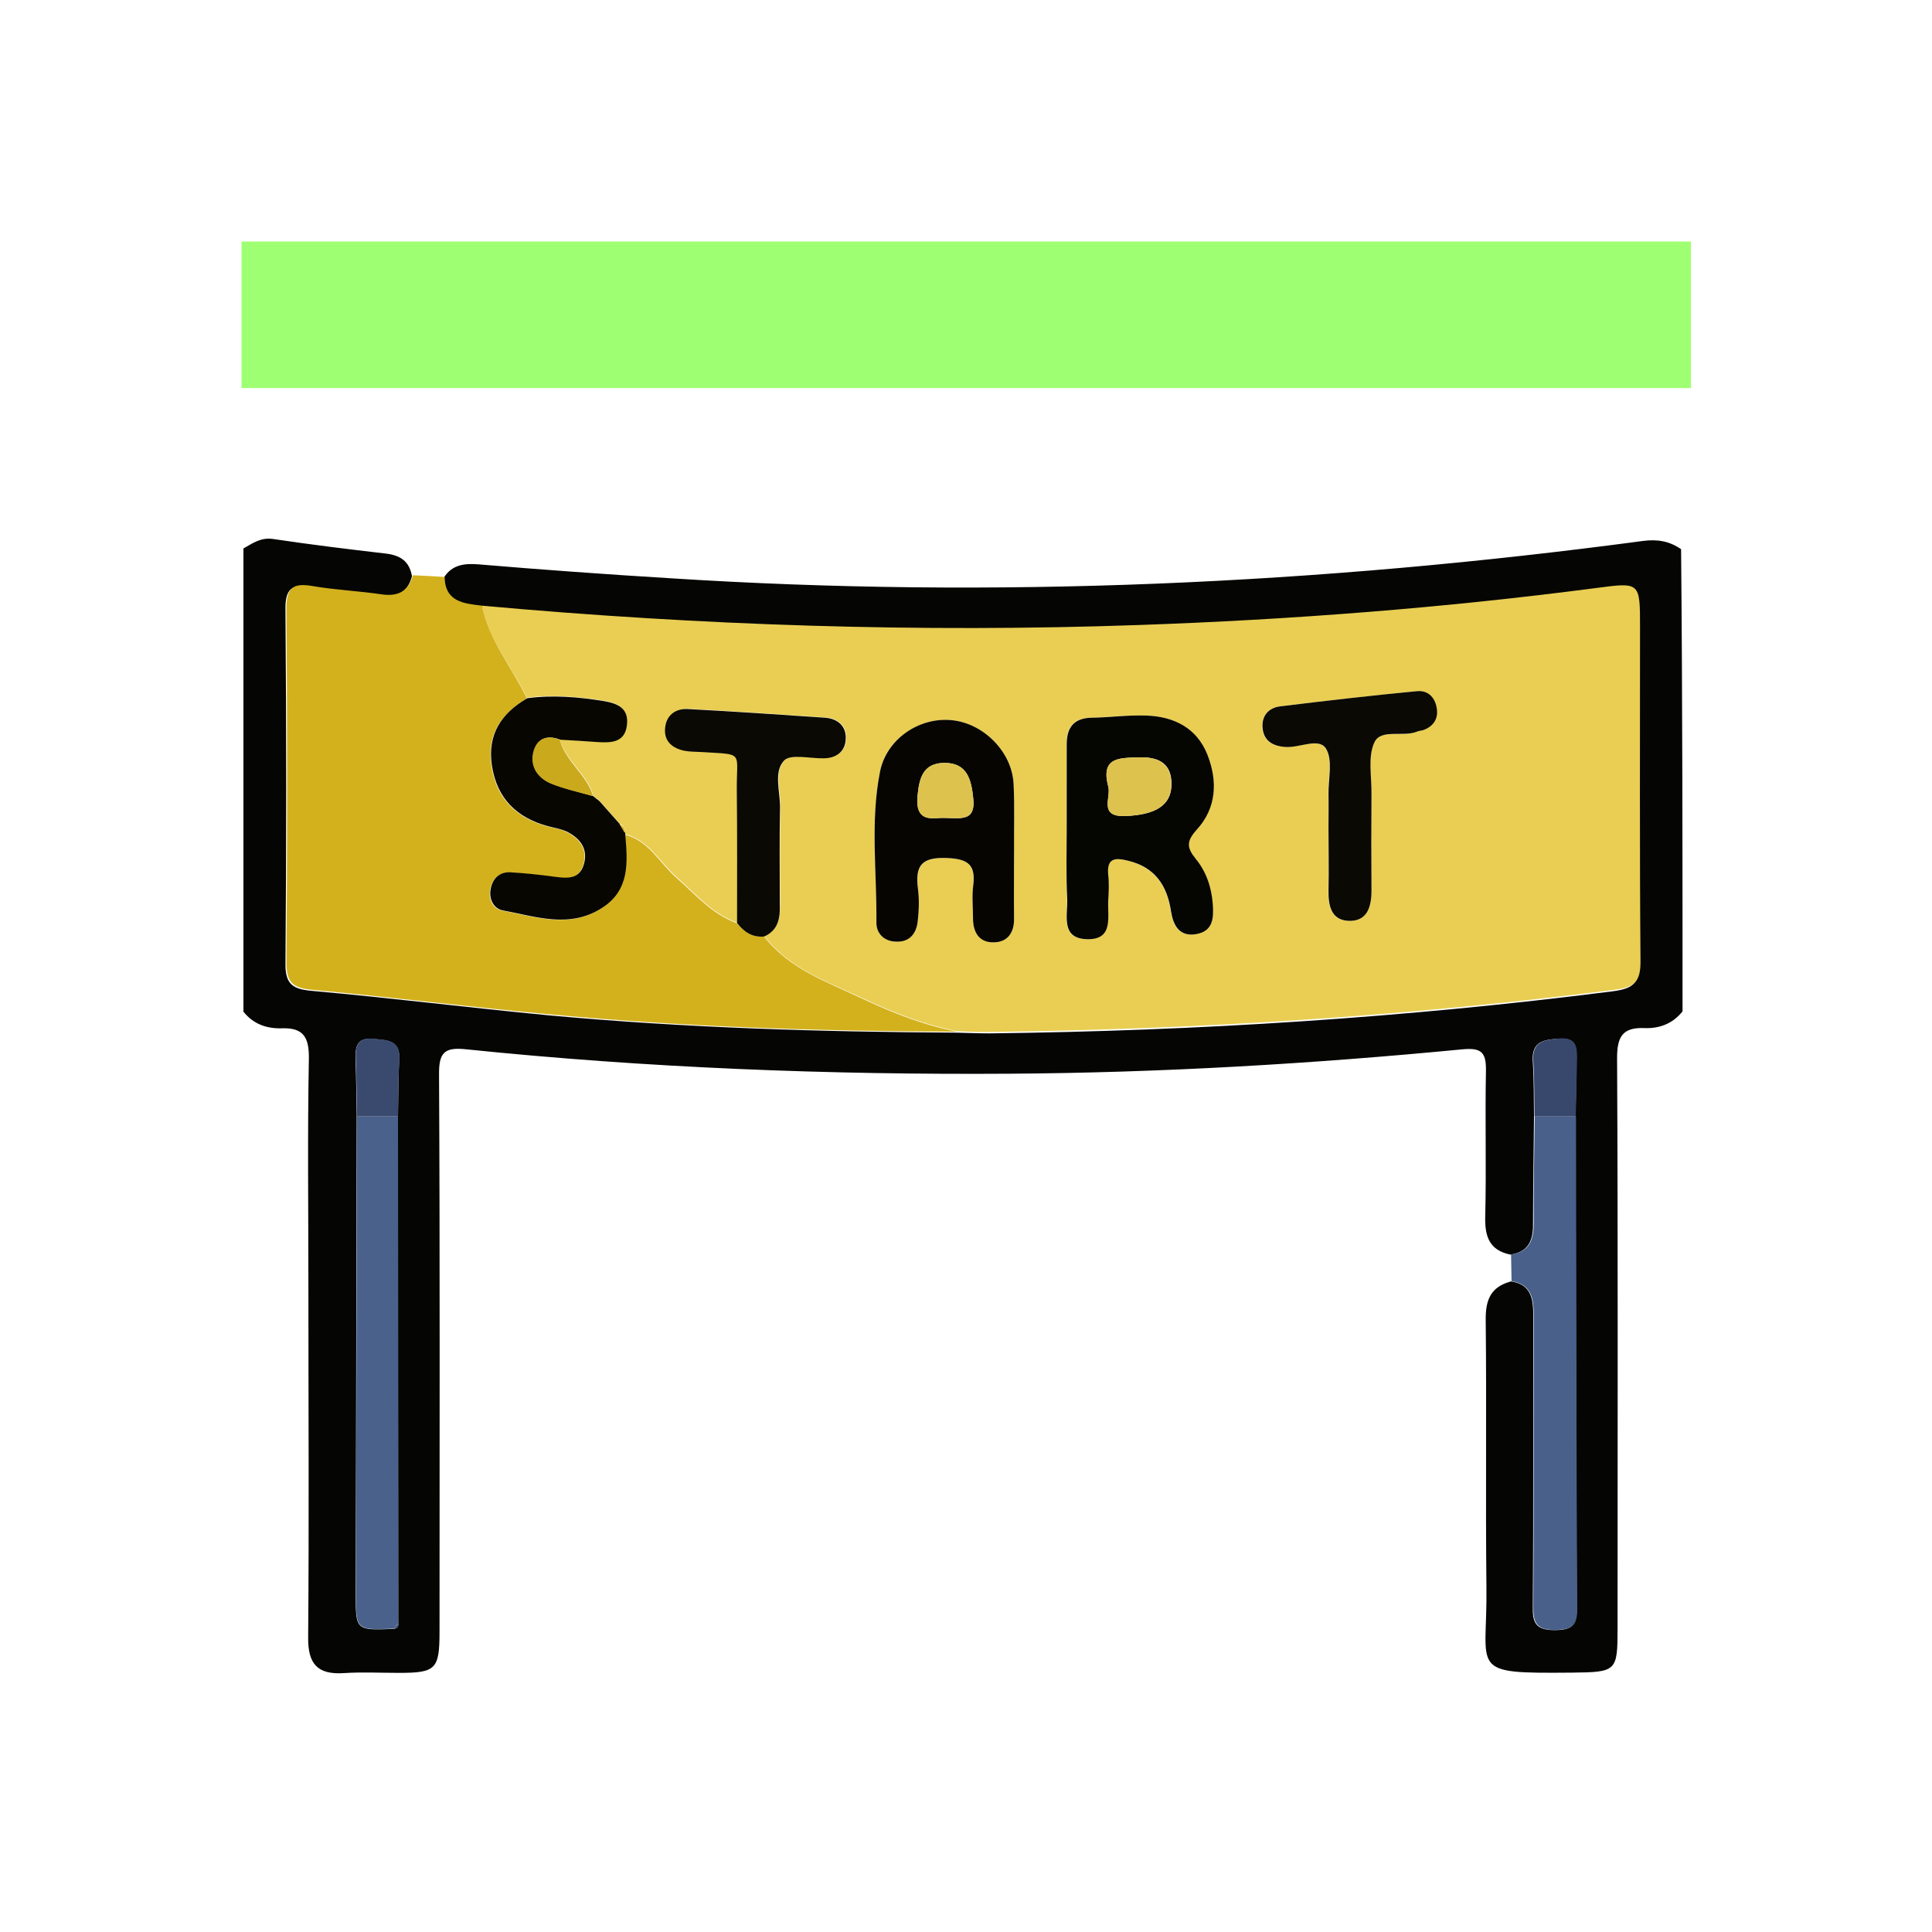 <?xml version="1.0" encoding="utf-8"?>
<!-- Generator: Adobe Illustrator 27.9.0, SVG Export Plug-In . SVG Version: 6.00 Build 0)  -->
<svg version="1.1" id="Layer_1" xmlns="http://www.w3.org/2000/svg" xmlns:xlink="http://www.w3.org/1999/xlink" x="0px" y="0px"
	 viewBox="0 0 800 800" style="enable-background:new 0 0 800 800;" xml:space="preserve">
<style type="text/css">
	.st0{fill:#9FFF73;}
	.st1{fill:none;}
	.st2{fill:#050503;}
	.st3{fill:#48608A;}
	.st4{fill:#E9CE53;}
	.st5{fill:#D3B11D;}
	.st6{fill:#49618B;}
	.st7{fill:#3A4A6F;}
	.st8{fill:#38476C;}
	.st9{fill:#050502;}
	.st10{fill:#060502;}
	.st11{fill:#070601;}
	.st12{fill:#0A0904;}
	.st13{fill:#0A0903;}
	.st14{fill:#CAA91D;}
	.st15{fill:#DDC34E;}
</style>
<rect x="100" y="100" class="st0" width="600.2" height="60.7"/>
<rect x="100" y="100" class="st1" width="600" height="600"/>
<g>
	<path class="st2" d="M696.7,418.8c-4.1,5.1-9.6,7.2-16,6.9c-8.9-0.3-11.1,3.7-11.1,12.4c0.4,78.7,0.2,157.4,0.2,236.1
		c0,17.9-0.4,18.2-18.9,18.4c-43.6,0.4-34.9-0.5-35.4-35.5c-0.4-36.9,0.1-73.7-0.3-110.6c-0.1-8.4,2.2-13.7,10.5-15.9
		c8.5,1.3,9.2,7.4,9.2,14.5c-0.1,40.3,0.1,80.6-0.2,121c-0.1,7.3,2.7,8.9,9.4,8.9c6.1-0.1,8.8-1.5,8.8-8.3
		c-0.3-68.1-0.4-136.2-0.5-204.3c0.1-7.6,0.3-15.2,0.4-22.8c0.1-5.1,0.5-10.1-7.4-9.5c-6.3,0.4-11.3,1.2-10.7,9.5
		c0.5,7.6,0.4,15.2,0.5,22.8c-0.1,14.7-0.4,29.4-0.4,44.1c0.1,6.9-1.7,11.9-9.4,13c-8.7-1.8-10.6-7.5-10.4-15.7
		c0.5-20.2-0.1-40.3,0.3-60.5c0.1-7.7-2-9.5-9.7-8.8c-62.3,6-124.7,9.7-187.4,10.1c-75.2,0.5-150.3-2.4-225.1-10.1
		c-9.2-1-11.4,1.4-11.3,10.5c0.4,76.9,0.2,153.7,0.2,230.6c0,15.6-1.5,17.1-16.8,17.1c-7.6,0-15.3-0.4-22.9,0.1
		c-10.9,0.7-14.8-3.9-14.7-14.7c0.4-48.3,0.1-96.6,0.1-145c0-31.6-0.4-63.2,0.2-94.8c0.1-8.7-2.2-12.8-11.1-12.5
		c-6.3,0.2-11.9-1.7-16-6.9c0-63.9,0-127.9,0-191.8c3.9-2.2,7.3-4.7,12.4-3.9c15.4,2.3,30.9,4.2,46.4,6c6.2,0.7,9.9,3.2,11,9.4
		c-1.8,6.7-6.1,8.9-13,7.9c-9.4-1.4-19-1.7-28.4-3.4c-8.5-1.5-11.2,0.7-11,9.7c0.4,48.7,0.4,97.4,0,146.1c-0.1,8.6,2.9,10.7,11,11.4
		c32.6,2.9,65.2,7,97.8,10.1c56.2,5.2,112.6,6.9,169.1,7.2c4.5,0.1,9.2,0.3,13.7,0.3c86.3-1,172.2-6.5,257.8-17.4
		c8.7-1.1,11.4-3.4,11.2-12.2c-0.4-46-0.2-92.1-0.2-138.1c0-18.7,0-18.5-18.3-16.1c-62.8,8.2-125.9,13.1-189.2,15.3
		c-90.9,3.1-181.5,0.1-272-8c-7.5-0.9-15.3-1.5-15.5-11.9c3.4-5.7,8.6-6.3,14.7-5.8c26.1,2.2,52.4,4.1,78.6,5.7
		c135,8.7,269.4,2.5,403.4-15.4c6.1-0.8,11,0.1,15.8,3.4C696.7,290.8,696.7,354.8,696.7,418.8z M164.9,672.3
		c-0.1-69.9-0.1-139.9-0.1-209.9c0.1-8,0.1-15.9,0.5-23.9s-5.2-7.7-10.7-8.3c-6.7-0.7-7.5,3-7.4,8.3c0.3,8,0.4,15.9,0.5,23.9
		c-0.1,65.9-0.3,131.8-0.4,197.7c0,15,0,15,15.7,14.4C164.5,674.3,165.1,673.6,164.9,672.3z"/>
	<path class="st3" d="M625.7,519.4c7.7-1,9.4-6.1,9.4-13c-0.1-14.7,0.2-29.4,0.4-44.1c5.7,0,11.4,0,17.1,0
		c0.1,68.1,0.1,136.2,0.5,204.3c0,6.8-2.7,8.2-8.8,8.3c-6.6,0.1-9.4-1.5-9.4-8.9c0.3-40.3,0.1-80.6,0.2-121c0-7-0.7-13.1-9.2-14.5
		C625.8,526.9,625.8,523.1,625.7,519.4z"/>
	<path class="st4" d="M199.6,250.8c90.5,8.2,181.2,11.2,272,8c63.3-2.2,126.4-7.1,189.2-15.3c18.3-2.4,18.3-2.6,18.3,16.1
		c0,46-0.2,92.1,0.2,138.1c0.1,8.9-2.5,11.2-11.2,12.2c-85.6,10.9-171.6,16.3-257.8,17.4c-4.5,0.1-9.2-0.1-13.7-0.3
		c-13.9-2.6-26.9-7.8-39.5-13.7c-14.5-6.8-30.2-12.1-40.6-25.7c5.9-2.6,6.6-7.7,6.6-13.3c-0.1-13.3-0.2-26.6,0.1-39.9
		c0.1-6.7-2.8-14.9,1.7-19.6c2.8-2.9,10.7-0.8,16.3-0.9c5.4-0.1,9-2.9,9.2-8c0.3-5.2-3.2-8.4-8.5-8.8c-19-1.3-37.9-2.6-56.9-3.6
		c-5.1-0.2-8.9,2.7-9.4,8c-0.4,5.4,3.1,8.3,8.1,9.3c2.2,0.4,4.5,0.4,6.9,0.5c18.1,1.2,14.5-0.7,14.7,16.1
		c0.2,18.2,0.1,36.4,0.1,54.7c-10.4-3.6-17.1-11.8-25.1-18.8c-7-6.1-11.4-15.3-21.4-17.9l-0.1-0.7c0.1-1.7-0.6-3-2.2-3.6
		c-2.8-3.2-5.7-6.4-8.5-9.6c-0.8-0.7-1.6-1.3-2.5-2h0.1c-2.5-9-11.4-14.3-13.9-23.4c5.3,0.4,10.6,0.7,15.8,1
		c5.7,0.4,11,0.1,11.8-7.1c0.7-6.9-3.7-8.9-9.6-9.9c-10.5-1.6-21-2.6-31.6-1.2C212.1,276.4,202.5,265.2,199.6,250.8z M441.7,342.5
		c0,9.9-0.3,19.8,0.1,29.6c0.3,6.6-2.9,16.5,8.2,16.8c11.2,0.3,8.3-9.5,8.8-16.2c0.2-3.4,0.4-6.9,0-10.3c-0.7-7,2.6-7.4,8.2-6
		c11.2,2.8,16.2,10.3,17.8,21c0.9,5.7,3.3,10.6,10.4,9.4s7.4-6.6,6.9-12.3c-0.5-7-2.6-13.6-7.1-18.9c-3.9-4.6-3.9-7.3,0.4-12
		c8.2-8.9,8.9-20,4.5-31c-4.4-11.2-13.9-15.9-25.3-16.3c-7.6-0.3-15.2,0.7-22.9,0.9c-7.4,0.1-10.1,4.2-10.1,11
		C441.7,319.7,441.7,331.1,441.7,342.5z M419.9,353c-0.1,0-0.1,0-0.1,0c0-9.5,0.4-19-0.1-28.5c-0.7-13.3-12.7-25.1-25.7-26.3
		c-13.4-1.2-27,7.8-29.6,21.3c-4.1,20.6-1.3,41.6-1.5,62.4c-0.1,4.5,3.2,7.7,8.1,8c5.6,0.2,8.4-3.3,9-8.3c0.5-4.5,0.7-9.2,0.1-13.6
		c-1.3-9.8,1.9-13.2,12.3-12.7c8.7,0.4,11.5,3,10.6,11.3c-0.5,4.5-0.1,9.1-0.1,13.6c0,5.7,2.6,10,8.5,10c5.8-0.1,8.6-4,8.5-9.9
		C419.8,371.2,419.9,362.1,419.9,353z M550.1,342.5c0,8.7,0.1,17.5-0.1,26.2c-0.1,6.3,1.1,12.4,8.3,12.6c7.9,0.3,9.5-6,9.5-12.7
		c0-13.3-0.1-26.6,0-39.9c0.1-7.2-1.6-15.3,1.2-21.3c2.8-5.8,11.9-1.9,17.8-4.5c0.7-0.3,1.5-0.3,2.2-0.5c4.1-1.4,6.3-4.5,5.9-8.6
		c-0.5-4.5-3.4-8.1-8.3-7.6c-18.9,1.9-37.8,4-56.7,6.3c-4.7,0.6-7.5,3.9-7.2,8.8c0.4,5.4,4,7.6,9.3,8c5.8,0.4,13.9-4,16.9,0.6
		s1,12.4,1.1,18.9C550.2,333.4,550.1,337.9,550.1,342.5z"/>
	<path class="st5" d="M316.4,387.8c10.4,13.5,26.1,18.8,40.6,25.7c12.6,5.9,25.6,11.1,39.5,13.7c-56.5-0.2-112.9-1.9-169.1-7.2
		c-32.6-3-65.2-7.1-97.8-10.1c-8.1-0.7-11-2.8-11-11.4c0.4-48.7,0.4-97.4,0-146.1c-0.1-9,2.6-11.2,11-9.7c9.4,1.6,18.9,2,28.4,3.4
		c6.8,1,11.1-1.2,13-7.9c4.4,0.2,8.7,0.4,13.1,0.7c0.2,10.4,8,11,15.5,11.9c2.9,14.4,12.4,25.6,18.6,38.4c-10.8,6.3-16.7,15-14.7,28
		c2.1,13.5,10.2,21.5,23.2,25c2.5,0.7,5.3,1,7.7,2.2c5.7,2.8,9.1,7.3,7.1,13.8c-1.9,6.2-7.2,5.7-12.3,4.9c-6-0.8-12.1-1.5-18.2-1.8
		c-4.4-0.2-7.1,2.7-8,6.8c-0.9,4.2,1.1,8.3,5.1,9c13.6,2.5,27.6,7.6,40.9-1c11.7-7.4,10.8-19,9.7-30.5c10,2.5,14.4,11.8,21.4,17.9
		c7.9,6.9,14.7,15.1,25.1,18.8C308,385.9,311.6,388.1,316.4,387.8z"/>
	<path class="st6" d="M163.1,674.4c-15.7,0.6-15.7,0.6-15.7-14.4c0.1-65.9,0.3-131.8,0.4-197.7c5.7,0,11.3,0,17,0
		c0.1,69.9,0.1,139.9,0.1,209.9C164.3,672.9,163.6,673.7,163.1,674.4z"/>
	<path class="st7" d="M164.8,462.3c-5.7,0-11.3,0-17,0c-0.1-8-0.2-15.9-0.5-23.9c-0.2-5.3,0.7-8.9,7.4-8.3c5.4,0.6,11,0.2,10.7,8.3
		C164.9,446.4,164.9,454.4,164.8,462.3z"/>
	<path class="st8" d="M652.5,462.3c-5.7,0-11.4,0-17.1,0c-0.1-7.6,0-15.2-0.5-22.8c-0.6-8.3,4.4-8.9,10.7-9.5
		c7.9-0.6,7.4,4.3,7.4,9.5C652.8,447.1,652.7,454.7,652.5,462.3z"/>
	<path class="st7" d="M163.1,674.4c0.6-0.7,1.3-1.5,1.9-2.2C165.1,673.6,164.5,674.3,163.1,674.4z"/>
	<path class="st9" d="M441.7,342.5c0-11.4,0-22.8,0-34.3c0-6.8,2.8-10.8,10.1-11c7.6-0.1,15.3-1.2,22.9-0.9
		c11.4,0.4,20.9,5.1,25.3,16.3c4.3,11,3.7,22.1-4.5,31c-4.2,4.7-4.2,7.3-0.4,12c4.4,5.3,6.6,11.9,7.1,18.9
		c0.4,5.7,0.1,11.1-6.9,12.3s-9.5-3.7-10.4-9.4c-1.6-10.7-6.6-18.3-17.8-21c-5.6-1.4-8.9-1-8.2,6c0.4,3.4,0.2,6.9,0,10.3
		c-0.4,6.8,2.4,16.5-8.8,16.2c-11.1-0.3-7.9-10.1-8.2-16.8C441.4,362.4,441.7,352.5,441.7,342.5z M458.9,325.7
		c1.3,4.4-4.2,12.7,7.2,12.2c12.3-0.5,18.9-4.4,19-13c0.1-8.7-5.1-11.5-13.3-11.3C463.7,313.9,455.7,313.3,458.9,325.7z"/>
	<path class="st10" d="M419.9,353c0,9.1-0.1,18.3,0,27.3c0.1,5.9-2.7,9.9-8.5,9.9c-6,0.1-8.5-4.2-8.5-10c0-4.5-0.5-9.2,0.1-13.6
		c1-8.3-1.9-10.9-10.6-11.3c-10.5-0.5-13.6,2.8-12.3,12.7c0.6,4.5,0.4,9.2-0.1,13.6c-0.6,5.1-3.5,8.6-9,8.3c-4.9-0.1-8.2-3.4-8.1-8
		c0.2-20.8-2.6-41.8,1.5-62.4c2.7-13.5,16.2-22.6,29.6-21.3c13.1,1.2,25,13,25.7,26.3C420.2,334,419.8,343.5,419.9,353
		C419.8,353,419.8,353,419.9,353z M389.1,338.7c7.7-0.3,15,2.4,13.9-8.1c-0.8-7.8-2.5-14.7-12-14.7c-8.9,0.1-10.4,6.4-11.1,14
		C379.1,339.7,385,339,389.1,338.7z"/>
	<path class="st11" d="M258.9,345.5c1,11.5,2,23.1-9.7,30.5c-13.4,8.6-27.3,3.5-40.9,1c-3.9-0.7-6-4.8-5.1-9c0.8-4.1,3.5-7,8-6.8
		c6,0.3,12.1,1,18.2,1.8c5.1,0.7,10.4,1.3,12.3-4.9c2-6.5-1.4-11-7.1-13.8c-2.4-1.1-5.1-1.5-7.7-2.2c-13-3.5-21.1-11.5-23.2-25
		c-2-13,3.9-21.8,14.7-28c10.6-1.4,21.1-0.5,31.6,1.2c6,1,10.4,3.1,9.6,9.9c-0.8,7.2-6.3,7.4-11.8,7.1c-5.3-0.4-10.5-0.7-15.8-1
		c-5.8-2.3-9.9-0.2-11.1,5.6c-1.2,6,2.2,10.4,7.5,12.6c5.6,2.2,11.6,3.5,17.4,5.2h-0.1c0.8,0.7,1.6,1.3,2.5,2
		c2.8,3.2,5.7,6.4,8.5,9.6c0.7,1.2,1.5,2.4,2.2,3.6L258.9,345.5z"/>
	<path class="st12" d="M550.1,342.5c0-4.5,0.1-9.1,0-13.7c-0.1-6.4,1.9-14.2-1.1-18.9c-3-4.6-11-0.1-16.9-0.6
		c-5.3-0.4-8.9-2.7-9.3-8c-0.4-4.9,2.5-8.2,7.2-8.8c18.8-2.3,37.8-4.5,56.7-6.3c5-0.5,7.8,3.1,8.3,7.6c0.5,4.1-1.7,7.2-5.9,8.6
		c-0.7,0.2-1.5,0.2-2.2,0.5c-5.9,2.5-15.1-1.3-17.8,4.5c-2.8,6-1.1,14.1-1.2,21.3c-0.1,13.3-0.1,26.6,0,39.9c0,6.7-1.6,13-9.5,12.7
		c-7.2-0.3-8.4-6.3-8.3-12.6C550.3,360,550.1,351.3,550.1,342.5z"/>
	<path class="st13" d="M316.4,387.8c-4.8,0.4-8.3-1.8-11.2-5.6c0-18.3,0.1-36.4-0.1-54.7c-0.2-16.8,3.4-14.9-14.7-16.1
		c-2.3-0.1-4.6-0.1-6.9-0.5c-5-1-8.6-3.9-8.1-9.3c0.4-5.4,4.3-8.3,9.4-8c19,1,38,2.3,56.9,3.6c5.3,0.4,8.8,3.6,8.5,8.8
		c-0.2,5.1-3.8,8-9.2,8c-5.7,0.1-13.6-1.9-16.3,0.9c-4.5,4.7-1.6,12.9-1.7,19.6c-0.3,13.3-0.1,26.6-0.1,39.9
		C323.1,380.1,322.3,385.2,316.4,387.8z"/>
	<path class="st14" d="M245.6,329.7c-5.8-1.7-11.8-2.9-17.4-5.2c-5.3-2.2-8.7-6.7-7.5-12.6c1.2-5.7,5.3-7.9,11.1-5.6
		C234.2,315.4,243,320.7,245.6,329.7z"/>
	<path class="st14" d="M248,331.7c-0.8-0.7-1.6-1.3-2.5-2C246.3,330.3,247.2,331,248,331.7z"/>
	<path class="st5" d="M258.7,344.9c-0.7-1.2-1.5-2.4-2.2-3.6C258.1,341.9,258.9,343.1,258.7,344.9z"/>
	<path class="st15" d="M458.9,325.7c-3.3-12.4,4.8-11.8,12.8-12.1c8.2-0.2,13.3,2.6,13.3,11.3c-0.1,8.6-6.6,12.5-19,13
		C454.7,338.4,460.1,330.2,458.9,325.7z"/>
	<path class="st15" d="M389.1,338.7c-4.2,0.3-10.1,1-9.2-8.8c0.7-7.6,2.2-13.9,11.1-14c9.5-0.1,11.2,6.8,12,14.7
		C404.1,341.1,396.8,338.4,389.1,338.7z"/>
</g>
</svg>
